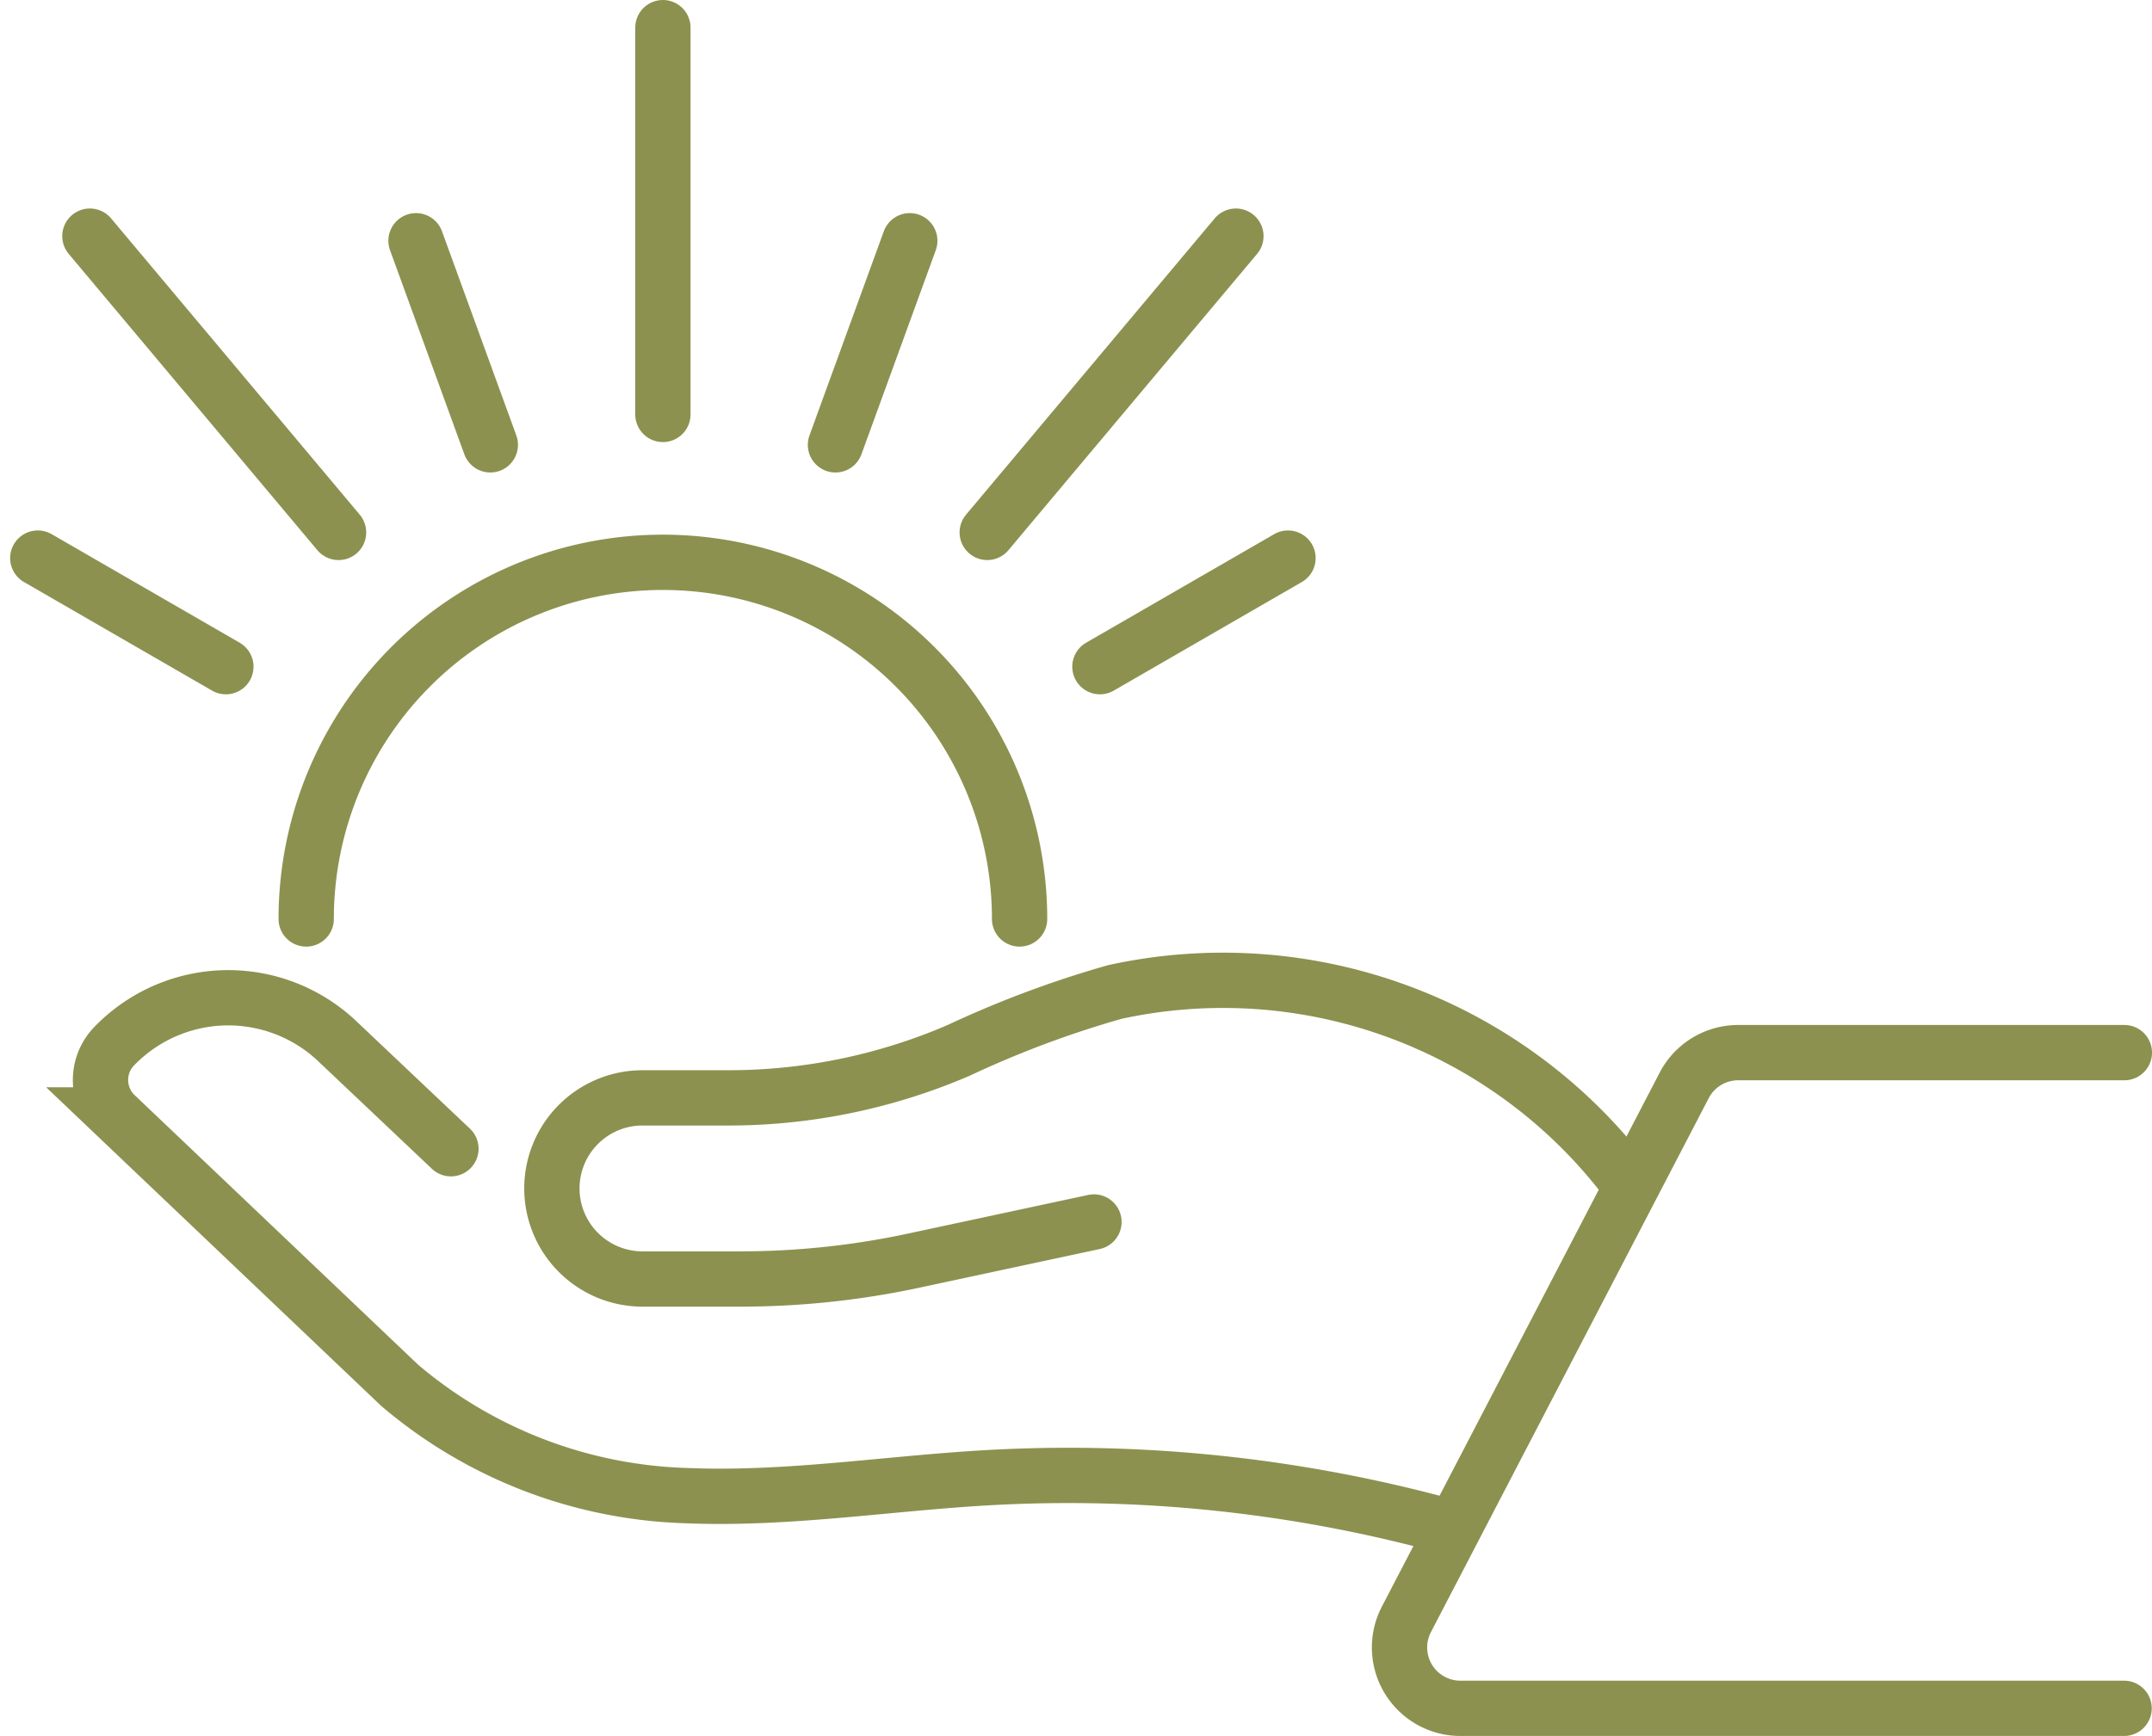 <svg xmlns="http://www.w3.org/2000/svg" width="41.177" height="33.224" viewBox="0 0 41.177 33.224">
  <g id="Gruppe_9513" data-name="Gruppe 9513" transform="translate(-1661.368 -1422.191)">
    <g id="Gruppe_9512" data-name="Gruppe 9512">
      <g id="Gruppe_9506" data-name="Gruppe 9506">
        <g id="Gruppe_9505" data-name="Gruppe 9505">
          <path id="Pfad_8236" data-name="Pfad 8236" d="M1680.877,1439.777a6.825,6.825,0,0,0-13.65,0" fill="none" stroke="#8c914f" stroke-linecap="round" stroke-linejoin="round" stroke-width="1.058"/>
          <line id="Linie_3520" data-name="Linie 3520" y1="7.402" transform="translate(1674.052 1422.72)" fill="none" stroke="#8c914f" stroke-linecap="round" stroke-linejoin="round" stroke-width="1.058"/>
          <line id="Linie_3521" data-name="Linie 3521" y1="3.906" x2="1.422" transform="translate(1677.354 1426.798)" fill="none" stroke="#8c914f" stroke-linecap="round" stroke-linejoin="round" stroke-width="1.058"/>
          <line id="Linie_3522" data-name="Linie 3522" x1="4.758" y1="5.67" transform="translate(1663.088 1426.71)" fill="none" stroke="#8c914f" stroke-linecap="round" stroke-linejoin="round" stroke-width="1.058"/>
          <line id="Linie_3523" data-name="Linie 3523" x1="1.422" y1="3.906" transform="translate(1669.328 1426.798)" fill="none" stroke="#8c914f" stroke-linecap="round" stroke-linejoin="round" stroke-width="1.058"/>
          <line id="Linie_3524" data-name="Linie 3524" x1="3.599" y1="2.078" transform="translate(1662.091 1432.871)" fill="none" stroke="#8c914f" stroke-linecap="round" stroke-linejoin="round" stroke-width="1.058"/>
          <line id="Linie_3525" data-name="Linie 3525" y1="5.67" x2="4.758" transform="translate(1680.258 1426.71)" fill="none" stroke="#8c914f" stroke-linecap="round" stroke-linejoin="round" stroke-width="1.058"/>
          <line id="Linie_3526" data-name="Linie 3526" y1="2.078" x2="3.599" transform="translate(1682.414 1432.871)" fill="none" stroke="#8c914f" stroke-linecap="round" stroke-linejoin="round" stroke-width="1.058"/>
        </g>
      </g>
      <g id="Gruppe_9511" data-name="Gruppe 9511">
        <g id="Gruppe_9510" data-name="Gruppe 9510">
          <g id="Gruppe_9509" data-name="Gruppe 9509">
            <g id="Gruppe_9508" data-name="Gruppe 9508">
              <g id="Gruppe_9507" data-name="Gruppe 9507">
                <path id="Pfad_8237" data-name="Pfad 8237" d="M1688.884,1451.354a27.4,27.4,0,0,0-8.627-.884c-1.914.109-3.823.421-5.739.343a8.873,8.873,0,0,1-5.5-2.109l-5.443-5.177a.929.929,0,0,1-.024-1.313h0a3.033,3.033,0,0,1,4.29-.079l2.155,2.039" fill="none" stroke="#8c914f" stroke-linecap="round" stroke-miterlimit="10" stroke-width="1.058"/>
                <path id="Pfad_8238" data-name="Pfad 8238" d="M1682.3,1445.576l-3.456.741a15.829,15.829,0,0,1-3.313.35h-1.87a1.734,1.734,0,0,1-1.733-1.733h0a1.733,1.733,0,0,1,1.733-1.733h1.644a11.127,11.127,0,0,0,4.406-.909,19.674,19.674,0,0,1,2.991-1.118,9.7,9.7,0,0,1,9.678,3.464" fill="none" stroke="#8c914f" stroke-linecap="round" stroke-miterlimit="10" stroke-width="1.058"/>
              </g>
            </g>
            <path id="Pfad_8239" data-name="Pfad 8239" d="M1702.016,1442.335h-7.388a1.165,1.165,0,0,0-1.034.627l-5.317,10.221a1.165,1.165,0,0,0,1.034,1.7h12.7" fill="none" stroke="#8c914f" stroke-linecap="round" stroke-linejoin="round" stroke-width="1.058"/>
          </g>
        </g>
      </g>
    </g>
  </g>
</svg>
